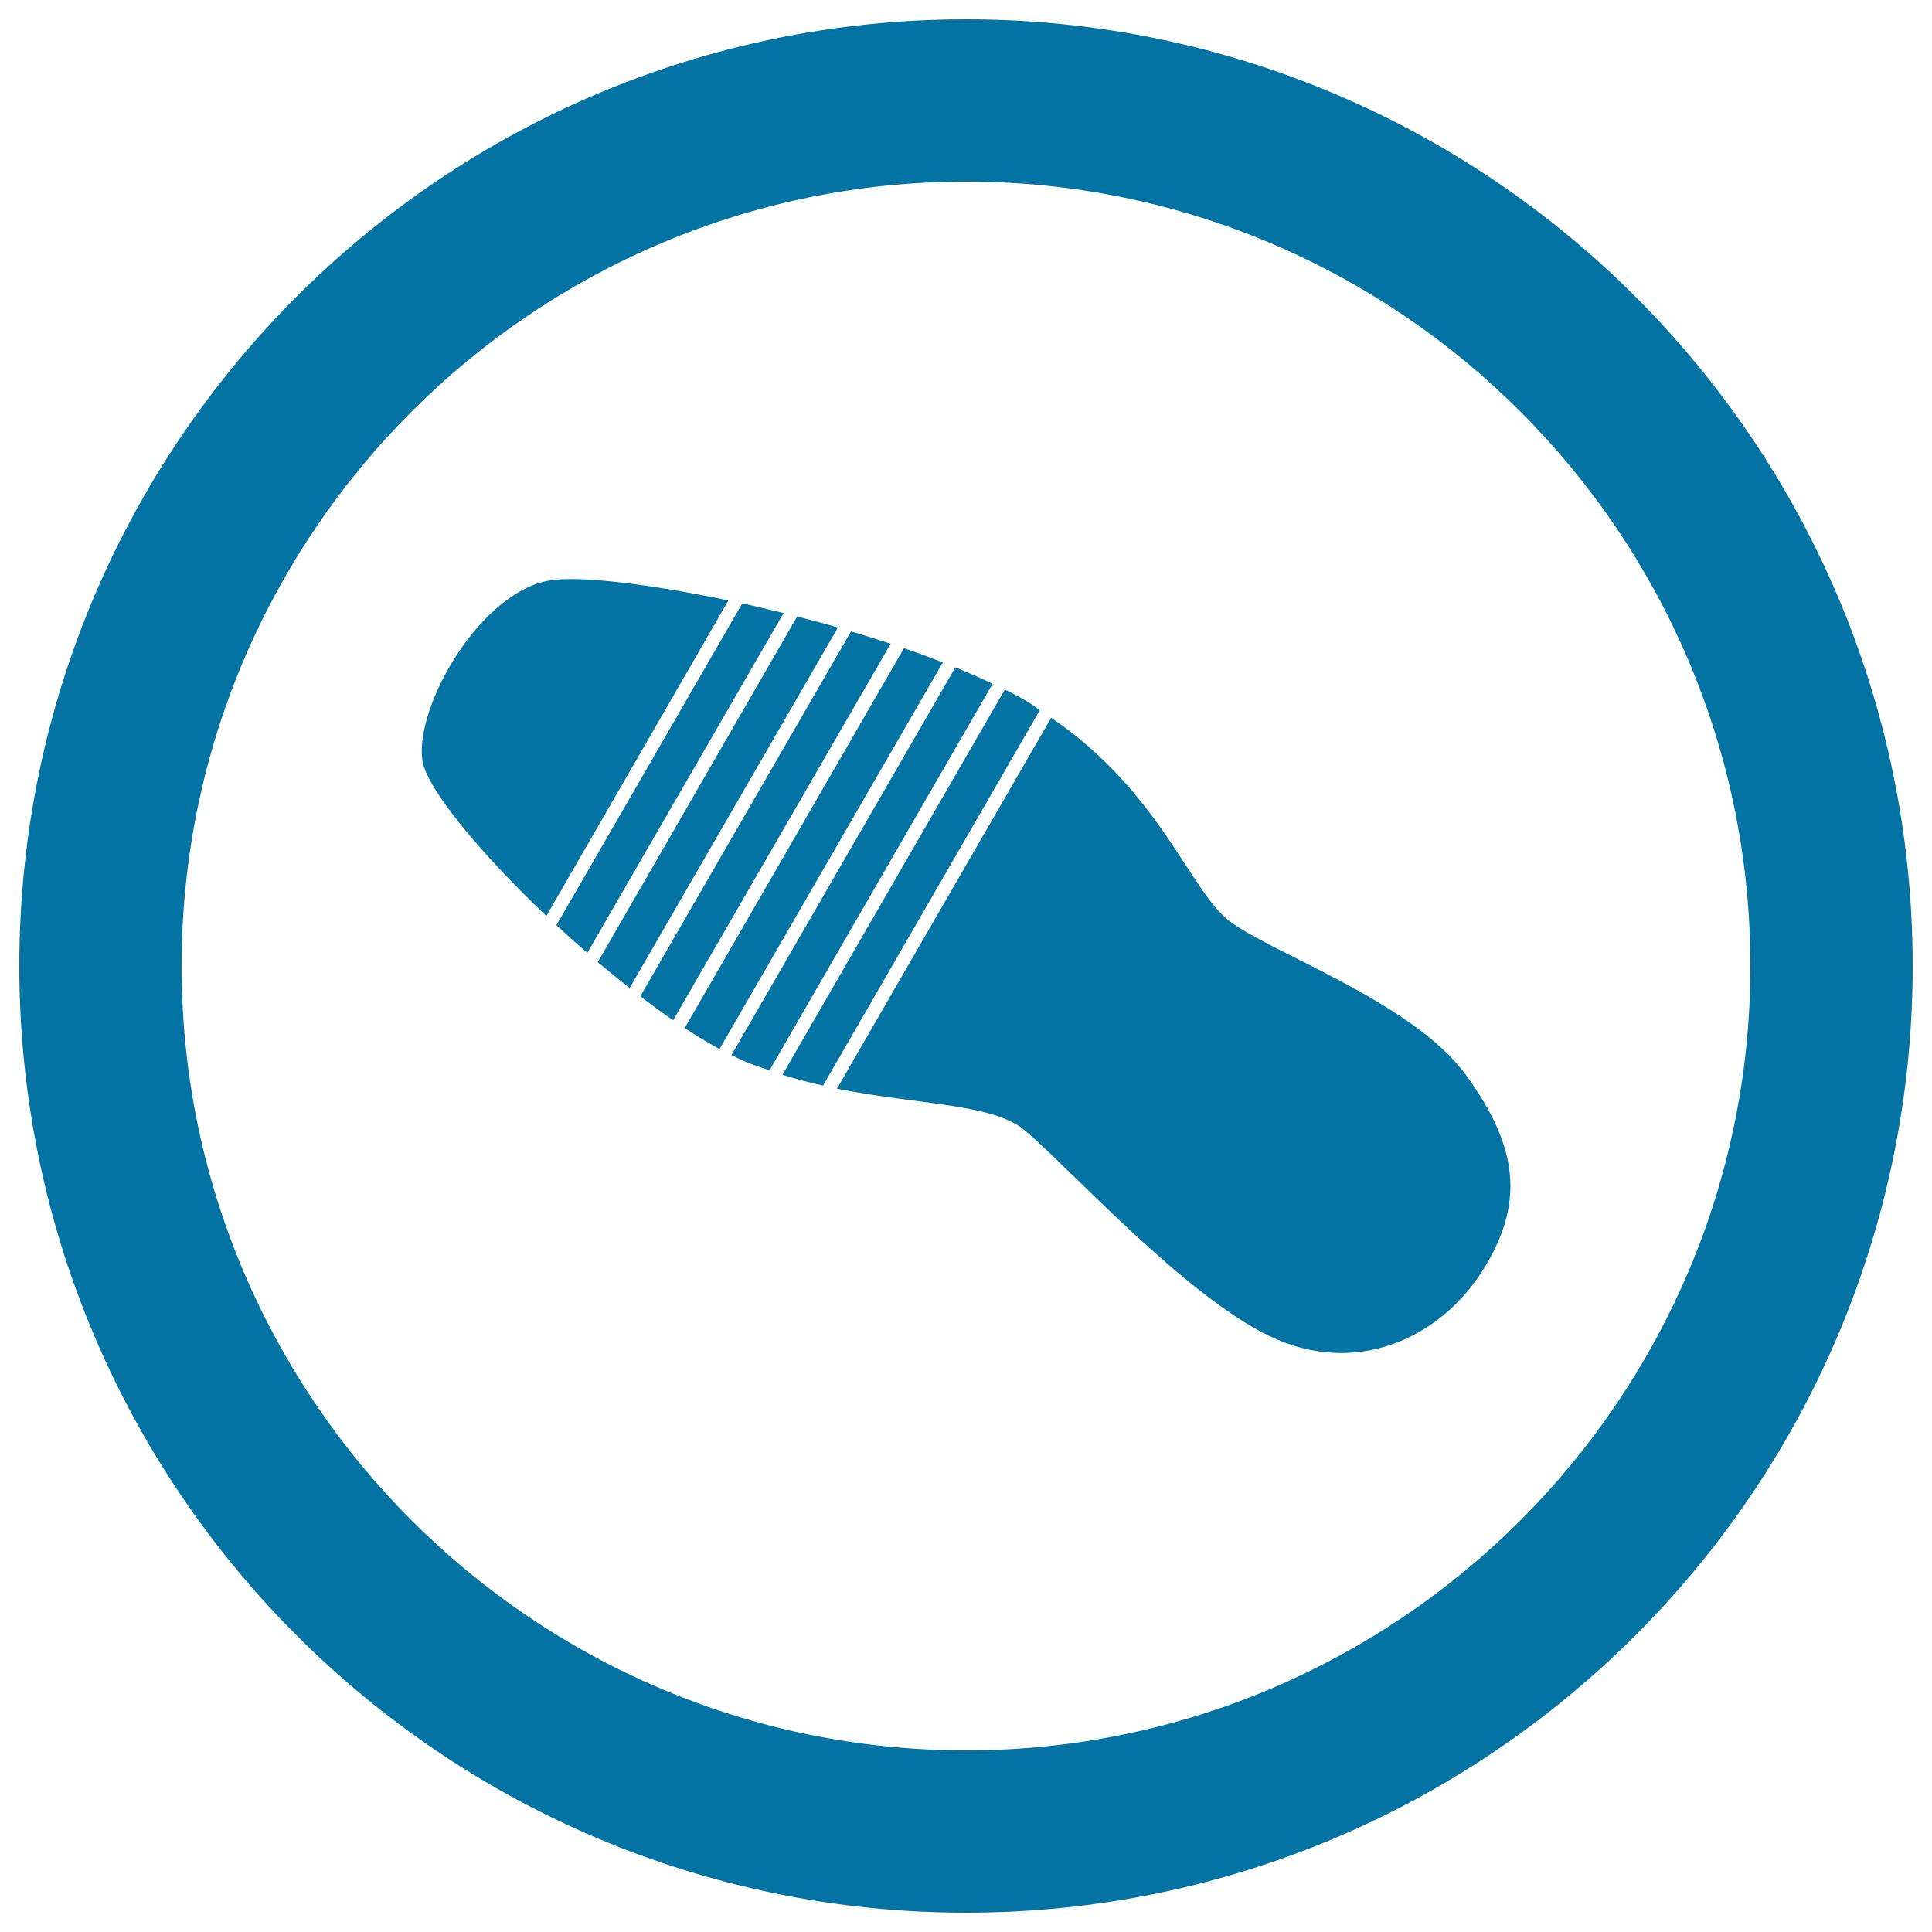 <svg xmlns="http://www.w3.org/2000/svg" viewBox="0 0 1000 1000" style="fill:#0273a2">
<title>Shoe Single Footprint In A Circle Outline SVG icon</title>
<g><g><path d="M500,10C229.4,10,10,229.4,10,500c0,270.6,219.4,490,490,490c270.6,0,490-219.4,490-490C990,229.4,770.6,10,500,10z M500,906C276.1,906,94,723.9,94,500C94,276.1,276.1,94,500,94s406,182.1,406,406C906,723.9,723.9,906,500,906z"/><path d="M494.5,345.4L378.6,546.1c2.9,1.4,5.8,2.9,8.6,4c3.7,1.5,7.4,2.6,11.1,3.9l115.5-200.1C507.7,351,501.2,348.2,494.5,345.4z"/><path d="M467.9,335.5L354.4,532.1c6.2,4.1,12.2,7.7,18,10.9l115.6-200.1C481.4,340.3,474.7,337.8,467.9,335.5z"/><path d="M531.4,362.9c-3.5-2-7.4-4.1-11.3-6L405,556.3c7.1,2.2,14.1,4.1,21,5.6l112.2-194.3C535.9,366,533.9,364.4,531.4,362.9z"/><path d="M285.4,300.3c-36.2,5.1-70.7,64.8-66.8,93.2c2,14.3,29.6,47.7,64.2,80.6L377,310.8C336.4,302.3,301,298.1,285.4,300.3z"/><path d="M384.2,312.3L288,478.9c5.2,4.8,10.5,9.6,16,14.3l101.6-175.9C398.4,315.5,391.2,313.9,384.2,312.3z"/><path d="M440.5,326.8L331.4,515.7c5.7,4.4,11.5,8.6,17,12.4l112.6-194.9C454.3,331,447.5,328.9,440.5,326.8z"/><path d="M636.3,476.7c-20.4-15.6-35.9-66.8-92.2-105.2L433.2,563.5c42.8,8.5,80.6,7.6,97.3,21.6c22.6,19,82.5,85.3,126.7,106.5c44.2,21.2,87.6,1.4,109.9-33.5c22.3-35,19-64.3-8.5-101.9S658.2,493.4,636.3,476.7z"/><path d="M412.6,319.1L309.4,498c5.5,4.6,11,9.1,16.5,13.4l107.8-186.6C426.6,322.7,419.6,320.9,412.6,319.1z"/></g></g>
</svg>